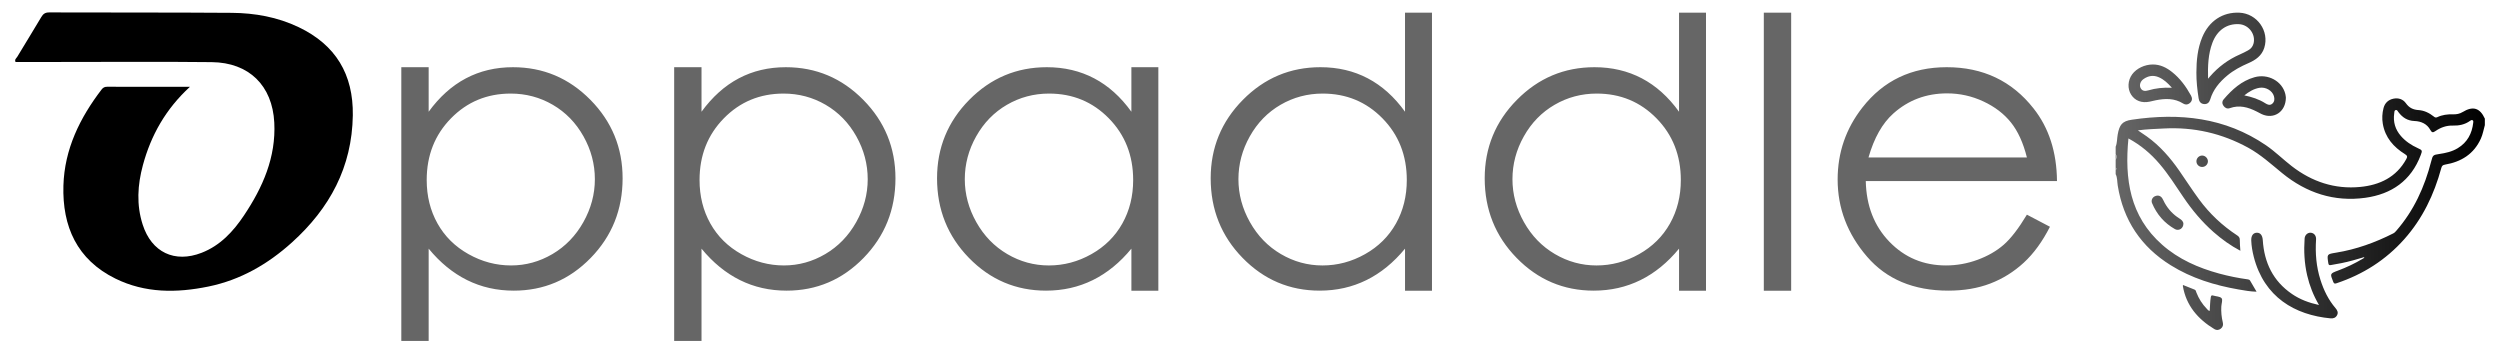 <?xml version="1.0" encoding="utf-8"?>
<!DOCTYPE svg PUBLIC "-//W3C//DTD SVG 1.1//EN" "http://www.w3.org/Graphics/SVG/1.1/DTD/svg11.dtd">
<svg version="1.1" id="oppaddle_logo" xmlns="http://www.w3.org/2000/svg" xmlns:xlink="http://www.w3.org/1999/xlink" x="0px" y="0px" width="375px" height="53px" viewBox="0 0 375 53" enable-background="new 0 0 375 53" xml:space="preserve">
<defs>
	<style type="text/css">
		.init {
			fill: #000000;
		}
		.text {
			fill: #666666;
		}
		.fina {
			fill: url(#SVGID_1_);
		}
	</style>
</defs>
<linearGradient id="SVGID_1_" gradientUnits="userSpaceOnUse" x1="317.35" y1="25.697" x2="372.727" y2="25.697">
	<stop  offset="0" style="stop-color:#666666"/>
	<stop  offset="1" style="stop-color:#000000"/>
</linearGradient>
<path class="init" d="M28.49,13.021c-3.625,3.327-5.843,7.26-7.059,11.763c-0.797,2.953-0.986,5.93-0.029,8.908c1.329,4.139,4.779,5.809,8.844,4.225c2.796-1.089,4.738-3.192,6.352-5.605c2.813-4.207,4.812-8.713,4.544-13.926c-0.285-5.55-3.79-9.006-9.379-9.066C24.058,9.235,16.351,9.297,8.645,9.296c-2.107,0-4.215,0-6.313,0C2.145,8.922,2.46,8.734,2.593,8.513C3.785,6.523,5.011,4.555,6.193,2.56c0.289-0.487,0.591-0.699,1.193-0.697c9.124,0.033,18.247-0.004,27.37,0.063c3.471,0.026,6.865,0.632,10.038,2.147c5.563,2.655,8.22,7.077,8.129,13.233c-0.114,7.762-3.469,13.944-9.113,19.043c-3.622,3.273-7.733,5.647-12.55,6.633c-4.754,0.973-9.48,1.008-13.948-1.193c-5.766-2.841-7.976-7.819-7.799-13.949c0.157-5.455,2.463-10.155,5.736-14.425c0.226-0.294,0.466-0.4,0.824-0.4C20.138,13.024,24.203,13.021,28.49,13.021z"/>
<path class="text" d="M60.197,10.081h4.102v6.68c1.62-2.227,3.482-3.896,5.59-5.01c2.107-1.113,4.458-1.67,7.053-1.67c4.526,0,8.399,1.631,11.619,4.893c3.22,3.262,4.83,7.188,4.83,11.777c0,4.688-1.595,8.668-4.786,11.939c-3.19,3.271-7.039,4.906-11.545,4.906c-2.537,0-4.869-0.527-6.995-1.582c-2.127-1.055-4.049-2.626-5.766-4.717v13.84h-4.102V10.081z M76.604,14.036c-3.547,0-6.533,1.239-8.959,3.717s-3.639,5.56-3.639,9.248c0,2.419,0.541,4.594,1.622,6.525s2.63,3.463,4.647,4.594c2.017,1.132,4.146,1.697,6.387,1.697c2.202,0,4.272-0.57,6.211-1.711c1.939-1.142,3.483-2.736,4.633-4.785c1.149-2.048,1.725-4.193,1.725-6.438c0-2.263-0.57-4.409-1.71-6.438c-1.14-2.029-2.674-3.604-4.604-4.727C80.988,14.597,78.883,14.036,76.604,14.036z M101.125,10.081h4.102v6.68c1.62-2.227,3.482-3.896,5.59-5.01s4.459-1.67,7.054-1.67c4.526,0,8.399,1.631,11.619,4.893c3.219,3.262,4.829,7.188,4.829,11.777c0,4.688-1.596,8.668-4.785,11.939c-3.19,3.271-7.039,4.906-11.546,4.906c-2.537,0-4.868-0.527-6.995-1.582s-4.049-2.626-5.766-4.717v13.84h-4.102V10.081z M117.531,14.036c-3.547,0-6.533,1.239-8.959,3.717c-2.426,2.478-3.639,5.56-3.639,9.248c0,2.419,0.541,4.594,1.622,6.525c1.081,1.932,2.631,3.463,4.647,4.594c2.017,1.132,4.146,1.697,6.387,1.697c2.202,0,4.271-0.57,6.211-1.711c1.939-1.142,3.483-2.736,4.633-4.785c1.149-2.048,1.725-4.193,1.725-6.438c0-2.263-0.57-4.409-1.71-6.438s-2.675-3.604-4.604-4.727C121.916,14.597,119.811,14.036,117.531,14.036z M173.752,10.081v33.525h-4.043v-6.309c-1.719,2.091-3.647,3.662-5.786,4.717s-4.478,1.582-7.017,1.582c-4.512,0-8.364-1.635-11.558-4.906s-4.79-7.252-4.79-11.939c0-4.589,1.611-8.515,4.834-11.777c3.223-3.262,7.1-4.893,11.631-4.893c2.617,0,4.985,0.557,7.104,1.67s3.979,2.783,5.581,5.01v-6.68H173.752z M157.36,14.036c-2.282,0-4.39,0.561-6.321,1.683c-1.932,1.122-3.468,2.698-4.608,4.727c-1.142,2.029-1.712,4.175-1.712,6.438c0,2.244,0.575,4.39,1.727,6.438c1.15,2.049,2.697,3.644,4.638,4.785c1.941,1.141,4.023,1.711,6.248,1.711c2.243,0,4.37-0.565,6.38-1.697c2.009-1.131,3.555-2.662,4.638-4.594c1.082-1.932,1.624-4.106,1.624-6.525c0-3.688-1.215-6.77-3.644-9.248S160.911,14.036,157.36,14.036z M214.797,1.897v41.708h-4.043v-6.309c-1.719,2.091-3.647,3.662-5.786,4.717s-4.478,1.582-7.017,1.582c-4.512,0-8.364-1.635-11.558-4.906s-4.79-7.252-4.79-11.939c0-4.589,1.611-8.515,4.834-11.777c3.223-3.262,7.1-4.893,11.631-4.893c2.617,0,4.985,0.557,7.104,1.67s3.979,2.783,5.581,5.01V1.903L214.797,1.897z M198.405,14.036c-2.282,0-4.39,0.561-6.321,1.683c-1.932,1.122-3.468,2.698-4.608,4.727c-1.142,2.029-1.712,4.175-1.712,6.438c0,2.244,0.575,4.39,1.727,6.438c1.15,2.049,2.697,3.644,4.638,4.785c1.941,1.141,4.023,1.711,6.248,1.711c2.243,0,4.37-0.565,6.38-1.697c2.009-1.131,3.555-2.662,4.638-4.594c1.082-1.932,1.624-4.106,1.624-6.525c0-3.688-1.215-6.77-3.644-9.248S201.956,14.036,198.405,14.036z M255.9,1.903v41.703h-4.043v-6.309c-1.719,2.091-3.647,3.662-5.786,4.717s-4.478,1.582-7.017,1.582c-4.512,0-8.364-1.635-11.558-4.906s-4.79-7.252-4.79-11.939c0-4.589,1.611-8.515,4.834-11.777c3.223-3.262,7.1-4.893,11.631-4.893c2.617,0,4.985,0.557,7.104,1.67s3.979,2.783,5.581,5.01V1.903H255.9z M239.509,14.036c-2.282,0-4.39,0.561-6.321,1.683c-1.932,1.122-3.468,2.698-4.608,4.727c-1.142,2.029-1.712,4.175-1.712,6.438c0,2.244,0.575,4.39,1.727,6.438c1.15,2.049,2.697,3.644,4.638,4.785c1.941,1.141,4.023,1.711,6.248,1.711c2.243,0,4.37-0.565,6.38-1.697c2.009-1.131,3.555-2.662,4.638-4.594c1.082-1.932,1.624-4.106,1.624-6.525c0-3.688-1.215-6.77-3.644-9.248S243.06,14.036,239.509,14.036z M264.572,1.903h4.102v41.703h-4.102V1.903z M304.035,32.199l3.457,1.816c-1.134,2.227-2.443,4.024-3.93,5.391c-1.485,1.367-3.157,2.408-5.014,3.121c-1.858,0.713-3.96,1.068-6.306,1.068c-5.2,0-9.266-1.703-12.198-5.111s-4.398-7.262-4.398-11.559c0-4.042,1.241-7.646,3.724-10.81c3.147-4.023,7.36-6.035,12.639-6.035c5.435,0,9.774,2.061,13.02,6.182c2.307,2.911,3.479,6.543,3.519,10.898h-28.682c0.078,3.703,1.261,6.738,3.549,9.105s5.114,3.551,8.478,3.551c1.623,0,3.201-0.281,4.737-0.846c1.534-0.564,2.84-1.313,3.915-2.248C301.62,35.789,302.783,34.281,304.035,32.199z M304.035,23.616c-0.548-2.187-1.345-3.936-2.391-5.244c-1.047-1.308-2.43-2.363-4.15-3.164c-1.722-0.801-3.53-1.201-5.427-1.201c-3.129,0-5.818,1.006-8.066,3.018c-1.644,1.465-2.885,3.662-3.726,6.592H304.035z"/>
<path class="fina" d="M372.727,17.797c0,0.324,0,0.649,0,0.974c-0.189,0.672-0.304,1.364-0.591,2.007c-1.051,2.336-2.955,3.499-5.387,3.916c-0.35,0.06-0.467,0.195-0.555,0.515c-1.077,3.958-2.805,7.581-5.552,10.668c-2.78,3.125-6.193,5.285-10.149,6.607c-0.278,0.096-0.392,0.082-0.513-0.219c-0.491-1.23-0.503-1.219,0.739-1.686c1.266-0.471,2.481-1.049,3.644-1.738c0.105-0.061,0.24-0.096,0.296-0.281c-1.154,0.346-2.289,0.68-3.446,0.91c-0.529,0.105-1.064,0.186-1.595,0.291c-0.252,0.047-0.332-0.035-0.373-0.295c-0.206-1.35-0.213-1.34,1.144-1.563c3.027-0.49,5.875-1.512,8.603-2.895c0.187-0.094,0.313-0.232,0.443-0.383c2.65-3.033,4.261-6.588,5.255-10.455c0.227-0.884,0.28-0.938,1.171-1.066c0.985-0.143,1.948-0.355,2.811-0.881c1.433-0.871,2.13-2.194,2.314-3.824c0.014-0.121,0.043-0.265-0.077-0.35c-0.145-0.104-0.276-0.01-0.394,0.073c-0.779,0.565-1.661,0.741-2.604,0.715c-0.953-0.027-1.81,0.284-2.582,0.814c-0.353,0.242-0.538,0.291-0.779-0.156c-0.499-0.929-1.394-1.307-2.383-1.344c-1.059-0.039-1.799-0.531-2.403-1.333c-0.104-0.137-0.185-0.359-0.396-0.313c-0.247,0.055-0.209,0.32-0.235,0.497c-0.186,1.286,0.154,2.424,1.008,3.405c0.699,0.803,1.566,1.374,2.524,1.811c0.697,0.317,0.705,0.359,0.443,1.05c-1.451,3.848-4.38,5.856-8.313,6.401c-4.674,0.645-8.832-0.73-12.461-3.693c-1.646-1.344-3.213-2.777-5.093-3.813c-3.952-2.167-8.168-3.129-12.666-2.889c-1.27,0.066-2.542,0.1-3.89,0.281c0.488,0.333,0.918,0.613,1.336,0.91c1.96,1.402,3.517,3.19,4.881,5.155c0.986,1.421,1.922,2.875,2.943,4.267c1.578,2.152,3.502,3.965,5.74,5.428c0.268,0.178,0.394,0.355,0.388,0.691c-0.01,0.514,0.05,1.031,0.084,1.611c-1.485-0.785-2.791-1.727-4.007-2.795c-1.758-1.545-3.242-3.322-4.55-5.258c-1.15-1.699-2.244-3.438-3.584-5.001c-1.298-1.516-2.794-2.791-4.65-3.795c-0.588,6.095,0.209,11.66,5.051,15.937c2.479,2.191,5.432,3.477,8.59,4.338c1.409,0.381,2.836,0.67,4.281,0.865c0.155,0.02,0.26,0.066,0.34,0.207c0.301,0.529,0.613,1.049,0.959,1.641c-0.94-0.021-1.813-0.182-2.684-0.332c-3.606-0.625-7.058-1.684-10.191-3.635c-4.467-2.779-7.118-6.76-7.95-11.959c-0.093-0.57-0.039-1.17-0.312-1.709c0-0.218,0-0.433,0-0.649c0.08-0.107,0.08-0.216,0-0.323c0-0.397,0-0.793,0-1.19c0.091-0.287,0.091-0.575,0-0.865c0-0.361,0-0.722,0-1.081c0.237-0.586,0.196-1.22,0.306-1.826c0.264-1.468,0.661-2.015,2.135-2.231c7.144-1.051,13.965-0.356,20.114,3.84c1.373,0.938,2.55,2.114,3.859,3.127c3.029,2.343,6.457,3.49,10.277,3.119c2.914-0.287,5.408-1.449,6.904-4.179c0.188-0.344,0.174-0.511-0.19-0.736c-1.718-1.065-2.977-2.489-3.332-4.556c-0.136-0.79-0.093-1.582,0.107-2.356c0.201-0.768,0.719-1.25,1.481-1.41c0.746-0.157,1.442,0.07,1.877,0.682c0.48,0.682,1.072,0.97,1.884,1.024c0.859,0.057,1.629,0.432,2.302,0.972c0.172,0.137,0.3,0.198,0.52,0.096c0.747-0.357,1.546-0.454,2.367-0.428c0.511,0.017,0.999-0.076,1.446-0.35C370.94,15.864,371.991,16.182,372.727,17.797z M317.35,23.961c0.164-0.287,0.172-0.575,0-0.865C317.35,23.386,317.35,23.674,317.35,23.961z M317.35,25.475c0.167-0.107,0.129-0.216,0-0.323C317.35,25.259,317.35,25.368,317.35,25.475z M343.806,44.104c-2.848-1.939-4.172-4.713-4.389-8.082c-0.046-0.713-0.356-1.129-0.899-1.113c-0.546,0.018-0.855,0.441-0.83,1.162c0.03,0.828,0.173,1.646,0.377,2.451c1.555,6.064,6.176,8.732,11.524,9.232c0.399,0.037,0.759-0.08,0.963-0.459c0.228-0.414,0.048-0.756-0.228-1.08c-1.069-1.246-1.77-2.695-2.262-4.254c-0.625-1.967-0.786-3.98-0.653-6.031c0.038-0.586-0.308-0.99-0.807-1.021c-0.469-0.029-0.875,0.346-0.912,0.873c-0.129,1.861-0.038,3.707,0.386,5.531c0.355,1.531,0.921,2.979,1.772,4.438C346.308,45.414,344.991,44.912,343.806,44.104z M327.425,42.889c0.494,2.951,2.26,4.98,4.739,6.482c0.324,0.195,0.663,0.158,0.96-0.076c0.294-0.23,0.39-0.545,0.299-0.916c-0.191-0.795-0.272-1.594-0.226-2.408c0.024-0.428,0.239-0.996,0.044-1.232c-0.236-0.283-0.819-0.266-1.247-0.404c-0.263-0.084-0.332-0.004-0.377,0.262c-0.112,0.67-0.109,1.35-0.158,2.037c-0.231-0.023-0.32-0.195-0.439-0.314c-0.688-0.705-1.201-1.52-1.559-2.438c-0.063-0.16-0.071-0.359-0.271-0.439c-0.577-0.23-1.154-0.459-1.736-0.693C327.438,42.818,327.419,42.855,327.425,42.889z M326.913,32.773c-0.935-0.584-1.666-1.367-2.205-2.324c-0.133-0.236-0.227-0.492-0.376-0.717c-0.27-0.398-0.659-0.482-1.09-0.299c-0.4,0.174-0.607,0.633-0.434,1.039c0.706,1.682,1.845,2.996,3.433,3.895c0.585,0.328,1.279-0.113,1.267-0.811C327.493,33.201,327.23,32.971,326.913,32.773z M330.337,23.333c-0.465-0.012-0.866,0.378-0.874,0.845c-0.009,0.473,0.366,0.859,0.844,0.867c0.477,0.008,0.871-0.369,0.882-0.837C331.196,23.753,330.798,23.341,330.337,23.333z M337.28,9.462c-1.145,0.497-2.234,1.07-3.196,1.874c-1.168,0.976-2.114,2.104-2.556,3.592c-0.137,0.454-0.439,0.719-0.91,0.683c-0.5-0.036-0.75-0.374-0.824-0.854c-0.201-1.282-0.343-2.569-0.336-3.87c0.007-1.81,0.171-3.593,0.871-5.288c1.016-2.454,3.079-3.814,5.588-3.695c2.656,0.127,4.514,2.761,3.722,5.271C339.263,8.365,338.344,8.999,337.28,9.462z M337.227,7.546c0.389-0.217,0.665-0.533,0.792-0.979c0.39-1.377-0.681-2.85-2.143-2.941c-1.833-0.116-3.313,0.906-4.021,2.806c-0.627,1.684-0.699,3.443-0.646,5.374c0.152-0.178,0.22-0.256,0.287-0.334c1.257-1.451,2.765-2.559,4.526-3.325C336.432,7.968,336.836,7.764,337.227,7.546z M328.513,15.422c-0.312,0.291-0.688,0.325-1.047,0.102c-1.302-0.813-2.698-0.764-4.124-0.479c-0.3,0.06-0.595,0.139-0.895,0.202c-1.193,0.25-2.196-0.131-2.782-1.054c-0.57-0.898-0.505-2.134,0.161-3.046c0.651-0.888,1.889-1.477,3.106-1.475c1.1,0,2.022,0.458,2.858,1.118c1.223,0.965,2.118,2.198,2.862,3.55C328.87,14.732,328.846,15.112,328.513,15.422z M325.787,13.164c-0.63-0.704-1.196-1.235-1.936-1.564c-0.836-0.373-1.614-0.244-2.34,0.272c-0.441,0.313-0.627,0.864-0.445,1.281c0.236,0.537,0.717,0.54,1.153,0.41C323.337,13.23,324.469,13.105,325.787,13.164z M342.881,14.646c-0.011,2.153-1.838,3.313-3.643,2.465c-0.259-0.123-0.509-0.267-0.766-0.396c-1.271-0.64-2.574-1.004-3.992-0.495c-0.389,0.139-0.712-0.014-0.945-0.33c-0.243-0.328-0.241-0.691,0.021-0.997c1.267-1.479,2.687-2.765,4.617-3.308c2.038-0.572,4.156,0.594,4.626,2.521C342.855,14.332,342.871,14.566,342.881,14.646z M341.086,14.414c-0.235-0.814-1.228-1.399-2.146-1.247c-0.851,0.141-1.568,0.564-2.293,1.139c1.159,0.24,2.204,0.581,3.149,1.183c0.329,0.209,0.692,0.37,1.044,0.067C341.194,15.25,341.208,14.833,341.086,14.414z"/>
</svg>
